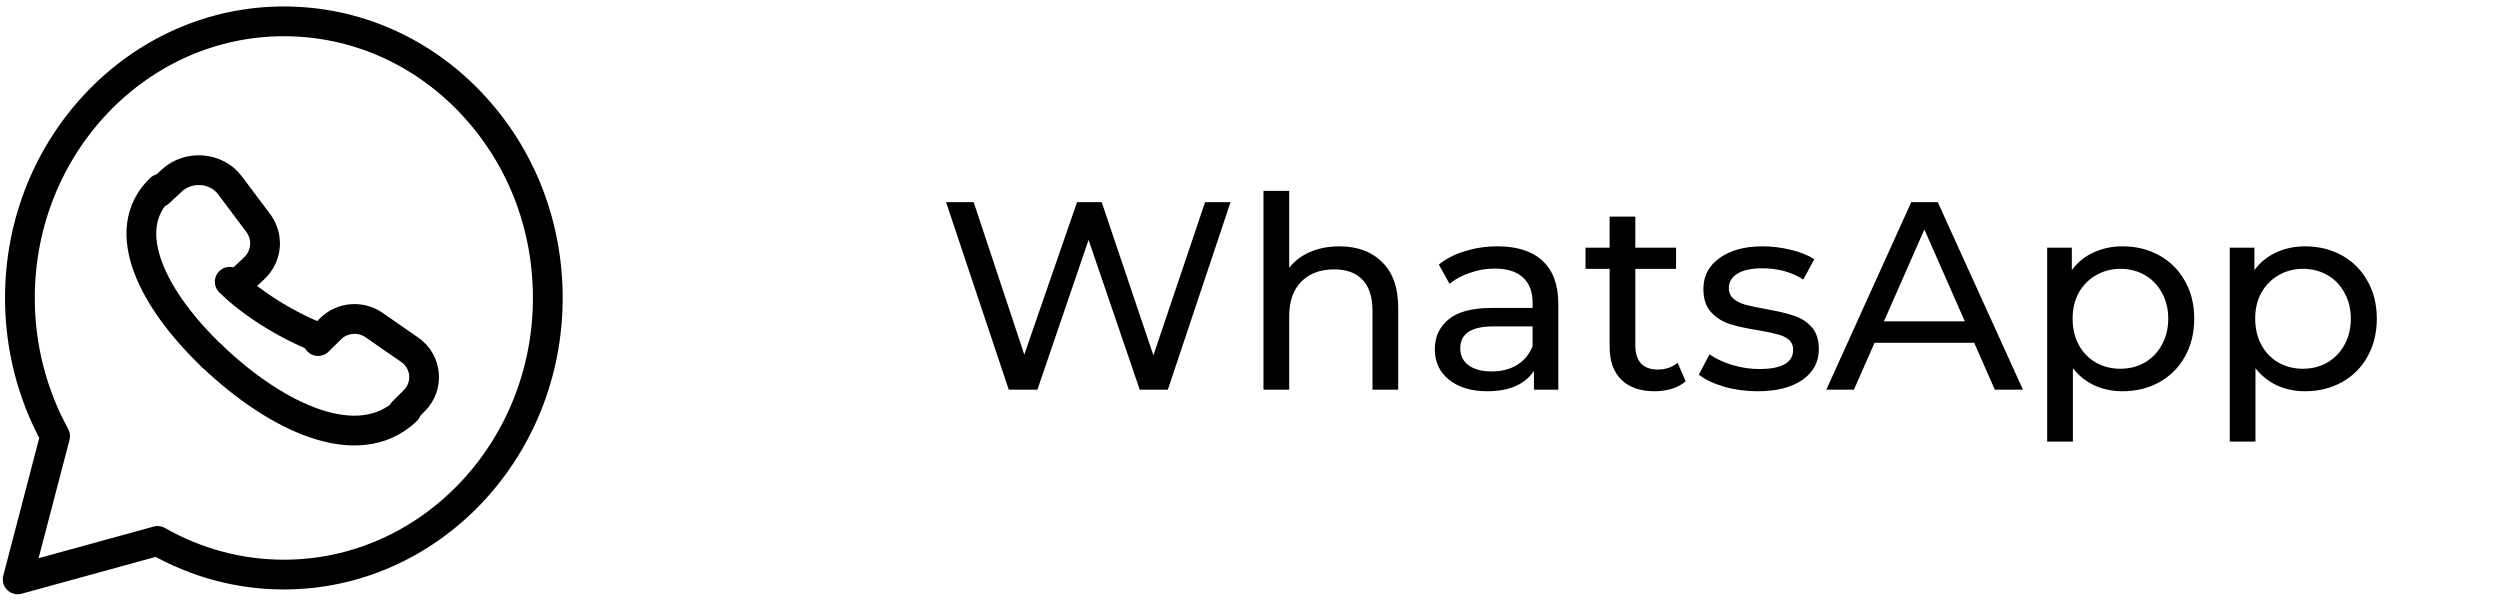 <?xml version="1.0" encoding="UTF-8"?> <svg xmlns="http://www.w3.org/2000/svg" width="168" height="41" viewBox="0 0 168 41" fill="none"><g clip-path="url(#clip0_330_906)"><path d="M31.623 6.884C28.274 3.373 23.82 1.436 19.076 1.434C9.297 1.434 1.34 9.769 1.338 20.015C1.334 23.275 2.15 26.48 3.704 29.305L1.188 38.934L10.591 36.35C13.193 37.834 16.106 38.612 19.068 38.612H19.076C28.852 38.612 36.809 30.275 36.812 20.03C36.815 15.066 34.971 10.398 31.623 6.884Z" stroke="black" stroke-width="2" stroke-linecap="round" stroke-linejoin="round"></path><path d="M21.375 22.921L22.224 22.084C23.005 21.316 24.239 21.219 25.139 21.846C26.01 22.452 26.796 22.995 27.529 23.502C28.692 24.303 28.832 25.947 27.83 26.939L27.079 27.684" stroke="black" stroke-width="2" stroke-linecap="round" stroke-linejoin="round"></path><path d="M10.688 12.929L11.537 12.138C12.668 11.085 14.542 11.233 15.455 12.455C16.03 13.226 16.65 14.055 17.343 14.971C18.057 15.918 17.949 17.218 17.071 18.04L16.117 18.934" stroke="black" stroke-width="2" stroke-linecap="round" stroke-linejoin="round"></path><path d="M27.312 27.584C24.053 30.669 18.575 28.049 14.25 23.934" stroke="black" stroke-width="2" stroke-linecap="round" stroke-linejoin="round"></path><path d="M14.25 23.934C10.341 20.208 7.851 15.492 10.783 12.684" stroke="black" stroke-width="2" stroke-linecap="round" stroke-linejoin="round"></path><path d="M15.438 18.934C16.151 19.645 17.066 20.348 18.099 21.001L18.103 21.004C19.136 21.656 20.25 22.234 21.375 22.684" stroke="black" stroke-width="2" stroke-linecap="round" stroke-linejoin="round"></path></g><path d="M82.692 13.584L78.48 26.184H76.59L73.152 16.122L69.714 26.184H67.788L63.576 13.584H65.43L68.832 23.826L72.378 13.584H74.034L77.508 23.88L80.982 13.584H82.692ZM90 16.554C91.212 16.554 92.172 16.908 92.88 17.616C93.6 18.312 93.96 19.338 93.96 20.694V26.184H92.232V20.892C92.232 19.968 92.01 19.272 91.566 18.804C91.122 18.336 90.486 18.102 89.658 18.102C88.722 18.102 87.984 18.378 87.444 18.93C86.904 19.47 86.634 20.25 86.634 21.27V26.184H84.906V12.828H86.634V17.994C86.994 17.538 87.462 17.184 88.038 16.932C88.626 16.68 89.28 16.554 90 16.554ZM100.632 16.554C101.952 16.554 102.96 16.878 103.656 17.526C104.364 18.174 104.718 19.14 104.718 20.424V26.184H103.08V24.924C102.792 25.368 102.378 25.71 101.838 25.95C101.31 26.178 100.68 26.292 99.948 26.292C98.879 26.292 98.022 26.034 97.374 25.518C96.737 25.002 96.419 24.324 96.419 23.484C96.419 22.644 96.725 21.972 97.338 21.468C97.95 20.952 98.921 20.694 100.254 20.694H102.99V20.352C102.99 19.608 102.774 19.038 102.342 18.642C101.91 18.246 101.274 18.048 100.434 18.048C99.87 18.048 99.317 18.144 98.778 18.336C98.237 18.516 97.781 18.762 97.409 19.074L96.689 17.778C97.181 17.382 97.769 17.082 98.454 16.878C99.138 16.662 99.864 16.554 100.632 16.554ZM100.236 24.96C100.896 24.96 101.466 24.816 101.946 24.528C102.426 24.228 102.774 23.808 102.99 23.268V21.936H100.326C98.862 21.936 98.129 22.428 98.129 23.412C98.129 23.892 98.316 24.27 98.688 24.546C99.059 24.822 99.576 24.96 100.236 24.96ZM113.279 25.626C113.027 25.842 112.715 26.01 112.343 26.13C111.971 26.238 111.587 26.292 111.191 26.292C110.231 26.292 109.487 26.034 108.959 25.518C108.431 25.002 108.167 24.264 108.167 23.304V18.066H106.547V16.644H108.167V14.556H109.895V16.644H112.631V18.066H109.895V23.232C109.895 23.748 110.021 24.144 110.273 24.42C110.537 24.696 110.909 24.834 111.389 24.834C111.917 24.834 112.367 24.684 112.739 24.384L113.279 25.626ZM118.104 26.292C117.324 26.292 116.574 26.19 115.854 25.986C115.134 25.77 114.57 25.5 114.162 25.176L114.882 23.808C115.302 24.108 115.812 24.348 116.412 24.528C117.012 24.708 117.618 24.798 118.23 24.798C119.742 24.798 120.498 24.366 120.498 23.502C120.498 23.214 120.396 22.986 120.192 22.818C119.988 22.65 119.73 22.53 119.418 22.458C119.118 22.374 118.686 22.284 118.122 22.188C117.354 22.068 116.724 21.93 116.232 21.774C115.752 21.618 115.338 21.354 114.99 20.982C114.642 20.61 114.468 20.088 114.468 19.416C114.468 18.552 114.828 17.862 115.548 17.346C116.268 16.818 117.234 16.554 118.446 16.554C119.082 16.554 119.718 16.632 120.354 16.788C120.99 16.944 121.512 17.154 121.92 17.418L121.182 18.786C120.402 18.282 119.484 18.03 118.428 18.03C117.696 18.03 117.138 18.15 116.754 18.39C116.37 18.63 116.178 18.948 116.178 19.344C116.178 19.656 116.286 19.902 116.502 20.082C116.718 20.262 116.982 20.394 117.294 20.478C117.618 20.562 118.068 20.658 118.644 20.766C119.412 20.898 120.03 21.042 120.498 21.198C120.978 21.342 121.386 21.594 121.722 21.954C122.058 22.314 122.226 22.818 122.226 23.466C122.226 24.33 121.854 25.02 121.11 25.536C120.378 26.04 119.376 26.292 118.104 26.292ZM132.666 23.034H125.97L124.584 26.184H122.73L128.436 13.584H130.218L135.942 26.184H134.052L132.666 23.034ZM132.036 21.594L129.318 15.42L126.6 21.594H132.036ZM142.628 16.554C143.552 16.554 144.38 16.758 145.112 17.166C145.844 17.574 146.414 18.144 146.822 18.876C147.242 19.608 147.452 20.454 147.452 21.414C147.452 22.374 147.242 23.226 146.822 23.97C146.414 24.702 145.844 25.272 145.112 25.68C144.38 26.088 143.552 26.292 142.628 26.292C141.944 26.292 141.314 26.16 140.738 25.896C140.174 25.632 139.694 25.248 139.298 24.744V29.676H137.57V16.644H139.226V18.156C139.61 17.628 140.096 17.232 140.684 16.968C141.272 16.692 141.92 16.554 142.628 16.554ZM142.484 24.78C143.096 24.78 143.642 24.642 144.122 24.366C144.614 24.078 144.998 23.682 145.274 23.178C145.562 22.662 145.706 22.074 145.706 21.414C145.706 20.754 145.562 20.172 145.274 19.668C144.998 19.152 144.614 18.756 144.122 18.48C143.642 18.204 143.096 18.066 142.484 18.066C141.884 18.066 141.338 18.21 140.846 18.498C140.366 18.774 139.982 19.164 139.694 19.668C139.418 20.172 139.28 20.754 139.28 21.414C139.28 22.074 139.418 22.662 139.694 23.178C139.97 23.682 140.354 24.078 140.846 24.366C141.338 24.642 141.884 24.78 142.484 24.78ZM154.897 16.554C155.821 16.554 156.649 16.758 157.381 17.166C158.113 17.574 158.683 18.144 159.091 18.876C159.511 19.608 159.721 20.454 159.721 21.414C159.721 22.374 159.511 23.226 159.091 23.97C158.683 24.702 158.113 25.272 157.381 25.68C156.649 26.088 155.821 26.292 154.897 26.292C154.213 26.292 153.583 26.16 153.007 25.896C152.443 25.632 151.963 25.248 151.567 24.744V29.676H149.839V16.644H151.495V18.156C151.879 17.628 152.365 17.232 152.953 16.968C153.541 16.692 154.189 16.554 154.897 16.554ZM154.753 24.78C155.365 24.78 155.911 24.642 156.391 24.366C156.883 24.078 157.267 23.682 157.543 23.178C157.831 22.662 157.975 22.074 157.975 21.414C157.975 20.754 157.831 20.172 157.543 19.668C157.267 19.152 156.883 18.756 156.391 18.48C155.911 18.204 155.365 18.066 154.753 18.066C154.153 18.066 153.607 18.21 153.115 18.498C152.635 18.774 152.251 19.164 151.963 19.668C151.687 20.172 151.549 20.754 151.549 21.414C151.549 22.074 151.687 22.662 151.963 23.178C152.239 23.682 152.623 24.078 153.115 24.366C153.607 24.642 154.153 24.78 154.753 24.78Z" fill="black"></path><defs><clipPath id="clip0_330_906"><rect width="38" height="40" fill="white" transform="translate(0 0.184)"></rect></clipPath></defs></svg> 